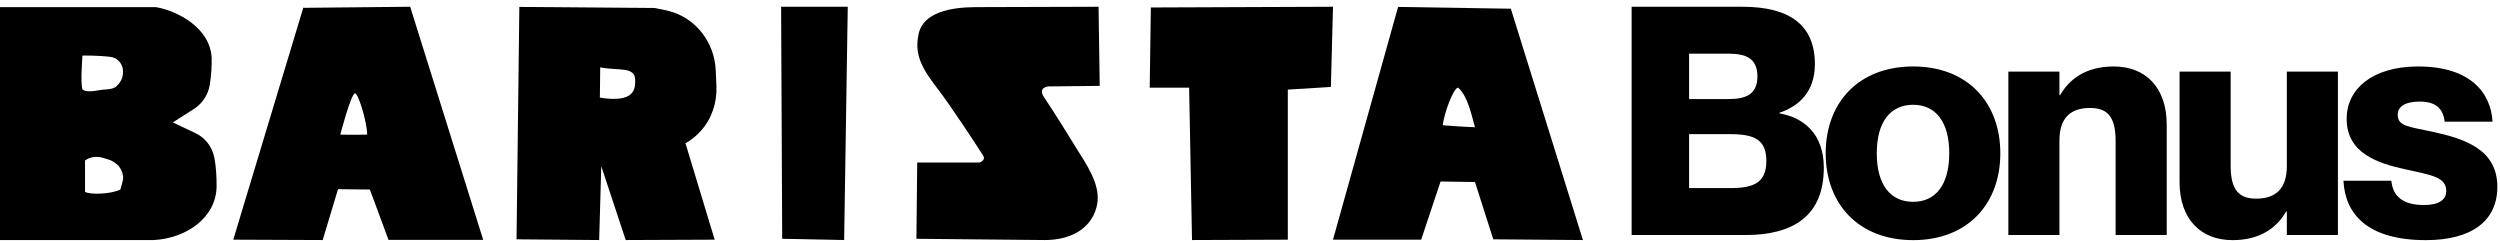<svg xmlns="http://www.w3.org/2000/svg" width="114" height="11" viewBox="0 0 114 11" fill="none"><path d="M0 0.325H7.111C8.081 0.495 9.602 1.266 9.652 2.661C9.66 2.978 9.635 3.44 9.568 3.862C9.493 4.317 9.234 4.714 8.858 4.958L7.88 5.582L8.908 6.069C9.359 6.28 9.685 6.702 9.777 7.205C9.852 7.595 9.877 8.041 9.877 8.471C9.877 9.94 8.465 10.873 7.011 10.946H0V0.308V0.325ZM5.616 8.114C5.616 7.895 5.49 7.586 5.273 7.449C5.106 7.311 4.964 7.278 4.797 7.229C4.521 7.124 4.162 7.108 3.877 7.319V8.747C4.086 8.885 5.064 8.86 5.49 8.641C5.524 8.487 5.616 8.252 5.616 8.114ZM5.256 3.984C5.474 3.789 5.632 3.578 5.607 3.205C5.591 2.897 5.348 2.637 5.056 2.596C4.496 2.523 3.76 2.532 3.76 2.532C3.76 2.532 3.66 3.789 3.76 4.081C4.02 4.268 4.529 4.081 4.813 4.081C4.964 4.065 5.106 4.065 5.256 3.976" fill="black"></path><path d="M13.816 0.357L18.704 0.308L22.034 10.938H17.716L16.866 8.643L15.413 8.627L14.715 10.946L10.637 10.929L13.824 0.373L13.816 0.357ZM16.191 4.257C16.007 4.257 15.517 6.138 15.517 6.138C16.039 6.154 16.745 6.138 16.745 6.138C16.729 5.522 16.336 4.257 16.191 4.257Z" fill="black"></path><path d="M23.682 0.316L29.839 0.365C30.08 0.405 30.312 0.454 30.529 0.51C31.739 0.833 32.581 1.94 32.637 3.2L32.669 3.919C32.701 4.67 32.461 5.413 31.963 5.962C31.755 6.196 31.539 6.374 31.258 6.536L32.589 10.929L28.532 10.946L27.418 7.578L27.322 10.946L23.554 10.913L23.682 0.308V0.316ZM27.37 3.071L27.354 4.452C28.965 4.71 28.965 4.032 28.965 3.668C28.965 3.006 28.204 3.24 27.37 3.071Z" fill="black"></path><path d="M35.619 0.308H38.658L38.493 10.946L35.668 10.889L35.619 0.308Z" fill="black"></path><path d="M54.224 3.997H52.427L52.479 0.341L60.785 0.308L60.688 3.965L58.724 4.086V10.929L54.356 10.946L54.224 3.997Z" fill="black"></path><path d="M63.755 0.316L68.894 0.397L72.181 10.946L68.093 10.913L67.259 8.3L65.69 8.276L64.806 10.929H60.784L63.755 0.308V0.316ZM66.491 3.997C66.274 3.997 65.841 5.202 65.79 5.712C66.825 5.793 67.259 5.801 67.259 5.801C67.092 5.21 66.925 4.377 66.491 3.997Z" fill="black"></path><path d="M41.833 7.411H44.663C44.663 7.411 44.971 7.321 44.83 7.094C44.461 6.501 43.275 4.729 42.853 4.176C42.088 3.185 41.675 2.551 41.886 1.56C42.097 0.544 43.38 0.333 44.479 0.325L50.094 0.308L50.147 3.916L47.792 3.941C47.792 3.941 47.3 3.99 47.616 4.445C48.047 5.07 49.154 6.874 49.154 6.874C49.831 7.914 50.209 8.678 49.998 9.458C49.734 10.466 48.767 10.946 47.651 10.946L41.789 10.889L41.825 7.403L41.833 7.411Z" fill="black"></path><path d="M110.952 6.015C112.423 6.335 113.879 6.83 113.879 8.519C113.879 10.091 112.685 10.95 110.618 10.95C107.953 10.95 106.934 9.757 106.862 8.242H109.045C109.118 8.985 109.613 9.349 110.53 9.349C111.185 9.349 111.549 9.131 111.549 8.708C111.549 8.068 110.851 7.98 109.671 7.718C108.405 7.442 107.007 6.976 107.007 5.418C107.007 4.064 108.172 3.031 110.268 3.031C112.656 3.031 113.587 4.239 113.66 5.549H111.477C111.404 4.952 111.083 4.632 110.326 4.632C109.671 4.632 109.336 4.865 109.336 5.229C109.336 5.753 109.802 5.768 110.952 6.015Z" fill="black"></path><path d="M104.28 3.264H106.609V10.717H104.28V9.64H104.251C103.858 10.324 103.13 10.95 101.805 10.95C100.364 10.95 99.388 10.004 99.388 8.301V3.264H101.718V7.558C101.718 8.679 102.111 9.058 102.882 9.058C103.77 9.058 104.28 8.606 104.28 7.573V3.264Z" fill="black"></path><path d="M96.385 3.031C97.826 3.031 98.802 3.977 98.802 5.68V10.717H96.472V6.423C96.472 5.302 96.079 4.923 95.308 4.923C94.419 4.923 93.91 5.374 93.91 6.408V10.717H91.581V3.264H93.91V4.341H93.939C94.332 3.657 95.06 3.031 96.385 3.031Z" fill="black"></path><path d="M87.241 10.95C84.752 10.95 83.252 9.305 83.252 6.99C83.252 4.676 84.752 3.031 87.241 3.031C89.716 3.031 91.215 4.676 91.215 6.99C91.215 9.305 89.716 10.95 87.241 10.95ZM87.241 9.203C88.26 9.203 88.886 8.432 88.886 6.99C88.886 5.549 88.26 4.778 87.241 4.778C86.207 4.778 85.581 5.549 85.581 6.99C85.581 8.432 86.207 9.203 87.241 9.203Z" fill="black"></path><path d="M82.759 2.929C82.759 4.21 82.002 4.85 81.143 5.142V5.171C82.235 5.36 83.166 6.088 83.166 7.646C83.166 9.859 81.754 10.717 79.6 10.717H74.402V0.308H79.454C81.623 0.308 82.759 1.153 82.759 2.929ZM77.023 4.516H78.828C79.556 4.516 80.138 4.341 80.138 3.482C80.138 2.623 79.556 2.448 78.828 2.448H77.023V4.516ZM77.023 6.117V8.577H78.901C79.993 8.577 80.546 8.315 80.546 7.34C80.546 6.365 79.993 6.117 78.901 6.117H77.023Z" fill="black"></path></svg>